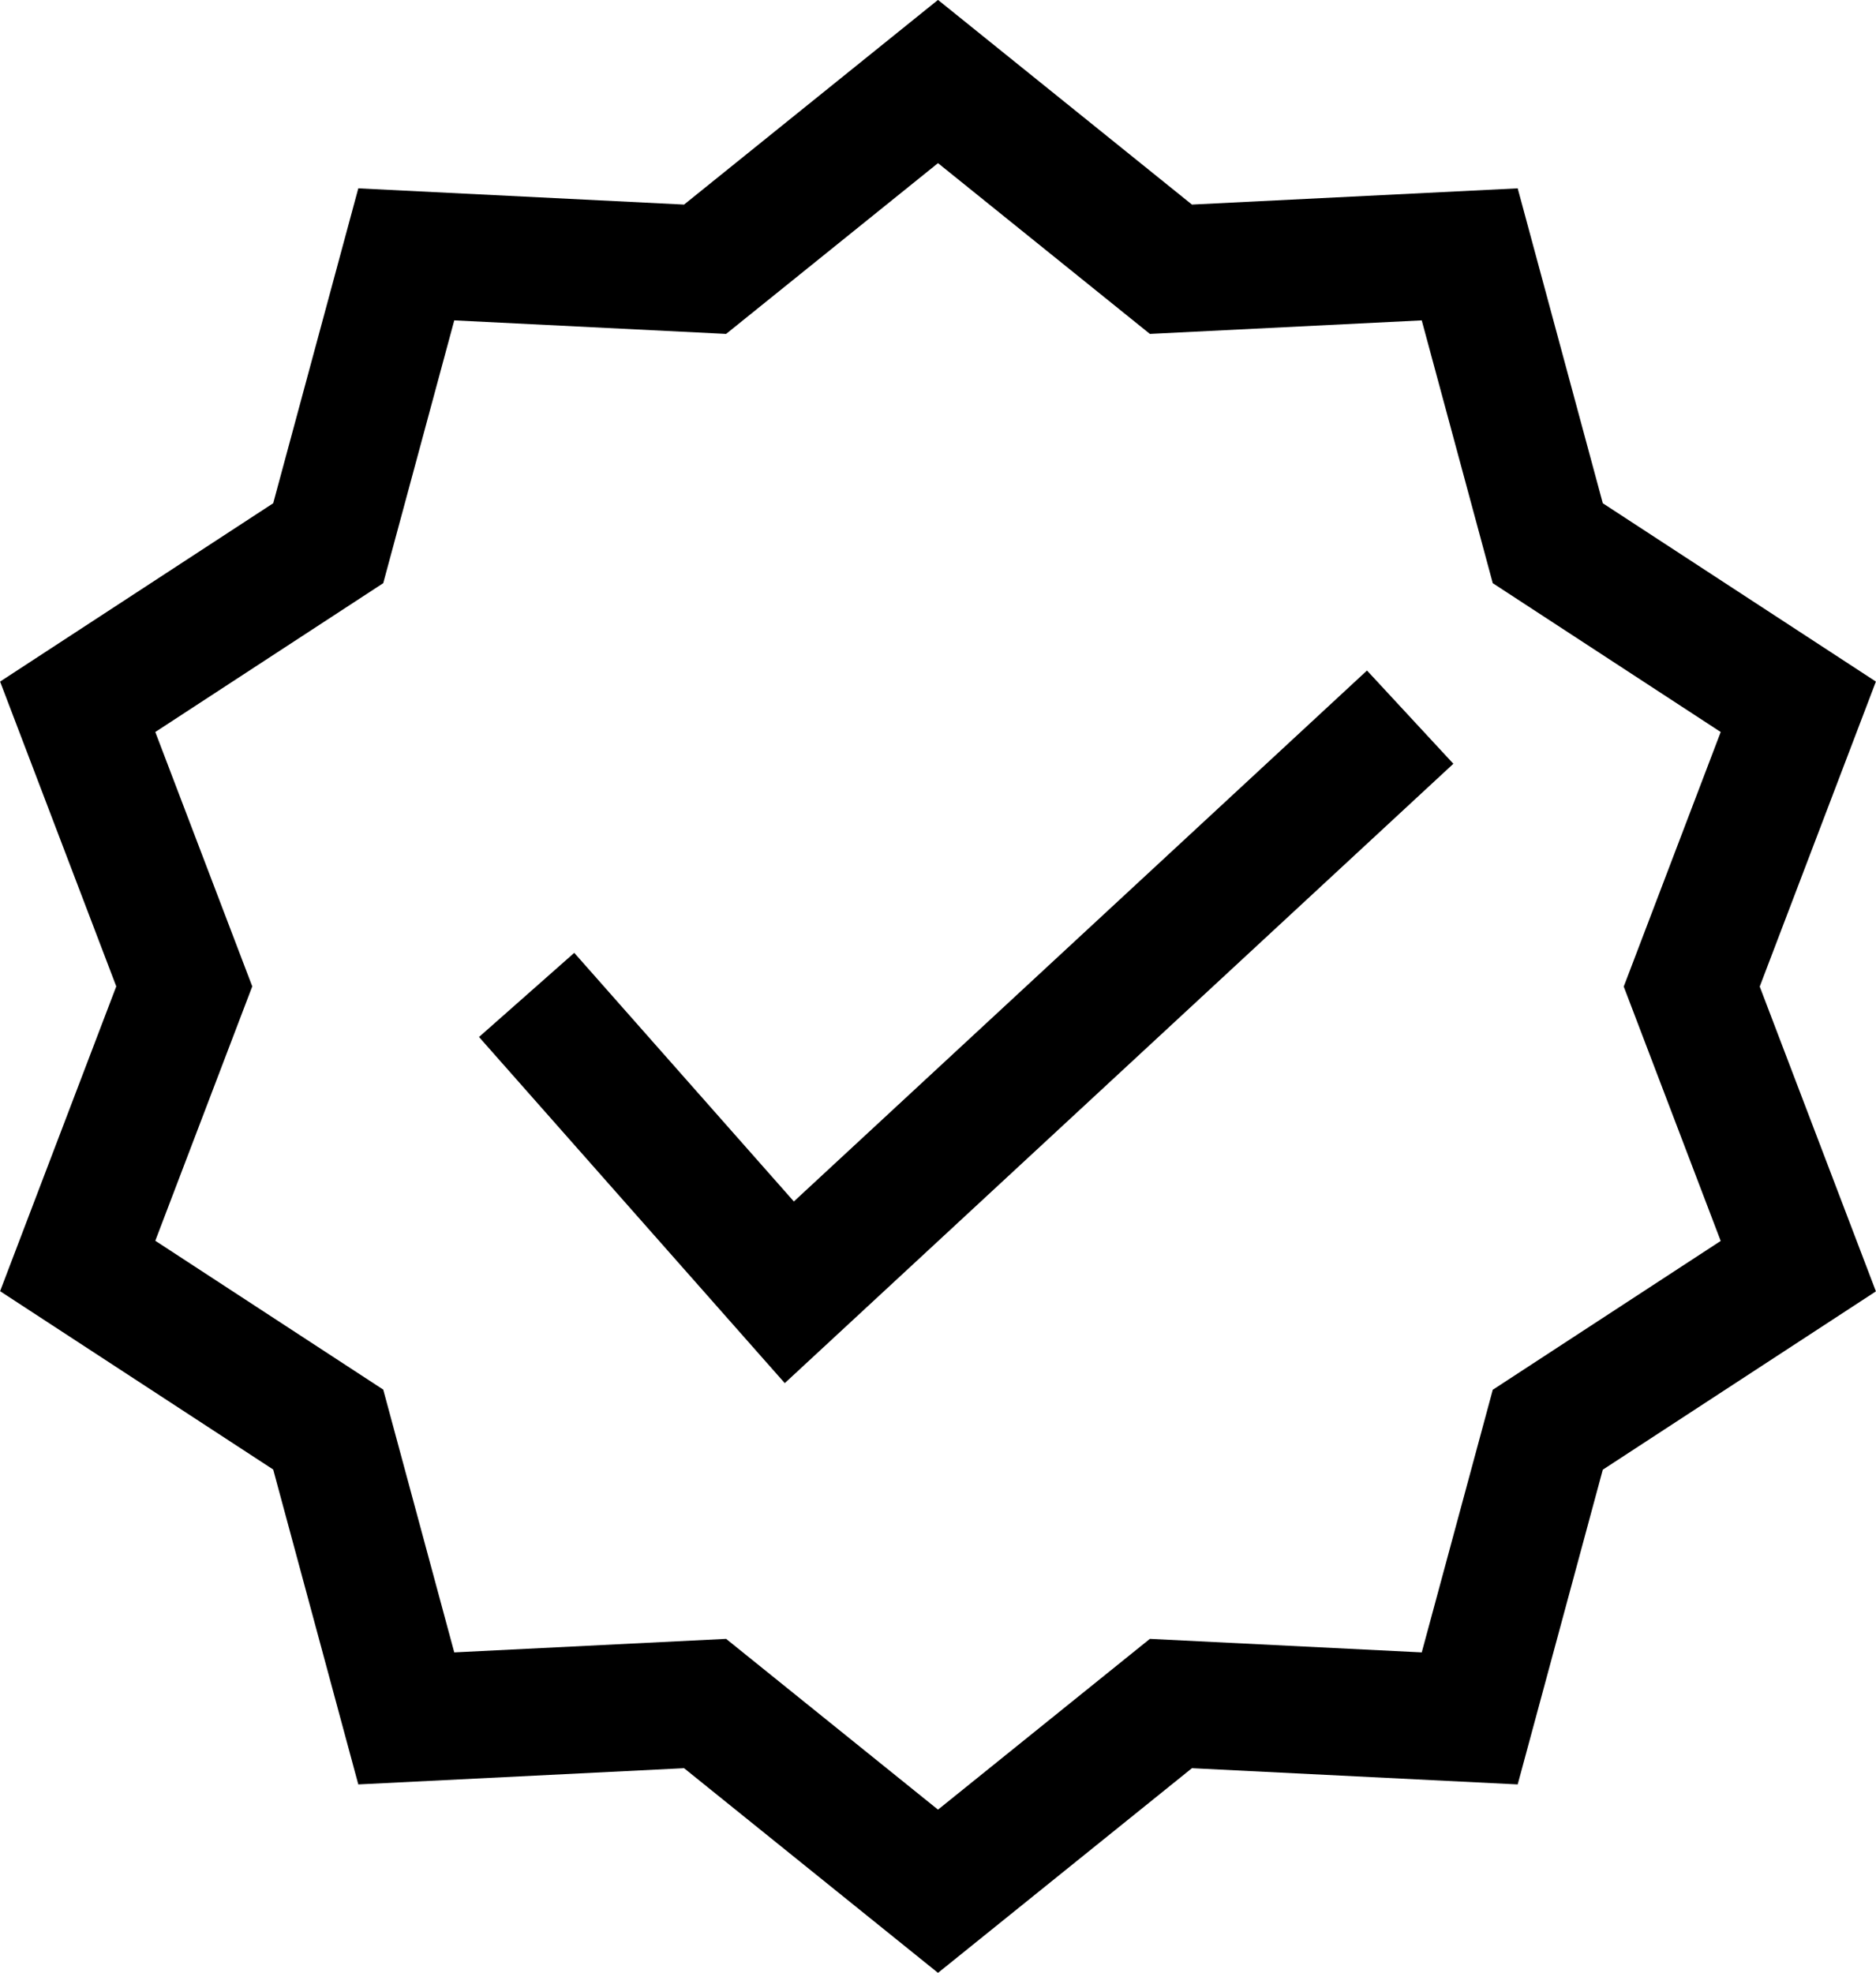 <?xml version="1.0" encoding="utf-8"?>
<!-- Generator: Adobe Illustrator 25.0.0, SVG Export Plug-In . SVG Version: 6.00 Build 0)  -->
<svg version="1.1" id="Layer_1" xmlns="http://www.w3.org/2000/svg" xmlns:xlink="http://www.w3.org/1999/xlink" x="0px" y="0px"
	 viewBox="-346.69 255.65 103.34 108.66" style="enable-background:new -346.69 255.65 103.34 108.66;" xml:space="preserve">
<style type="text/css">
	.st0{fill:none;stroke:#000000;stroke-width:7;stroke-miterlimit:10;}
</style>
<path class="st0" d="M-247.63,294.58l-13.8-9.01l-4.3-15.91l-16.46,0.82l-12.83-10.34l-12.83,10.34l-16.46-0.82l-4.3,15.91
	l-13.8,9.01l5.87,15.4l-5.87,15.4l13.8,9.01l4.3,15.91l16.46-0.82l12.83,10.34l12.83-10.34l16.46,0.82l4.3-15.9l13.8-9.01
	l-5.87-15.4L-247.63,294.58z"/>
<polyline class="st0" points="-269.01,295.15 -303.21,326.83 -317.68,310.45 "/>
</svg>
